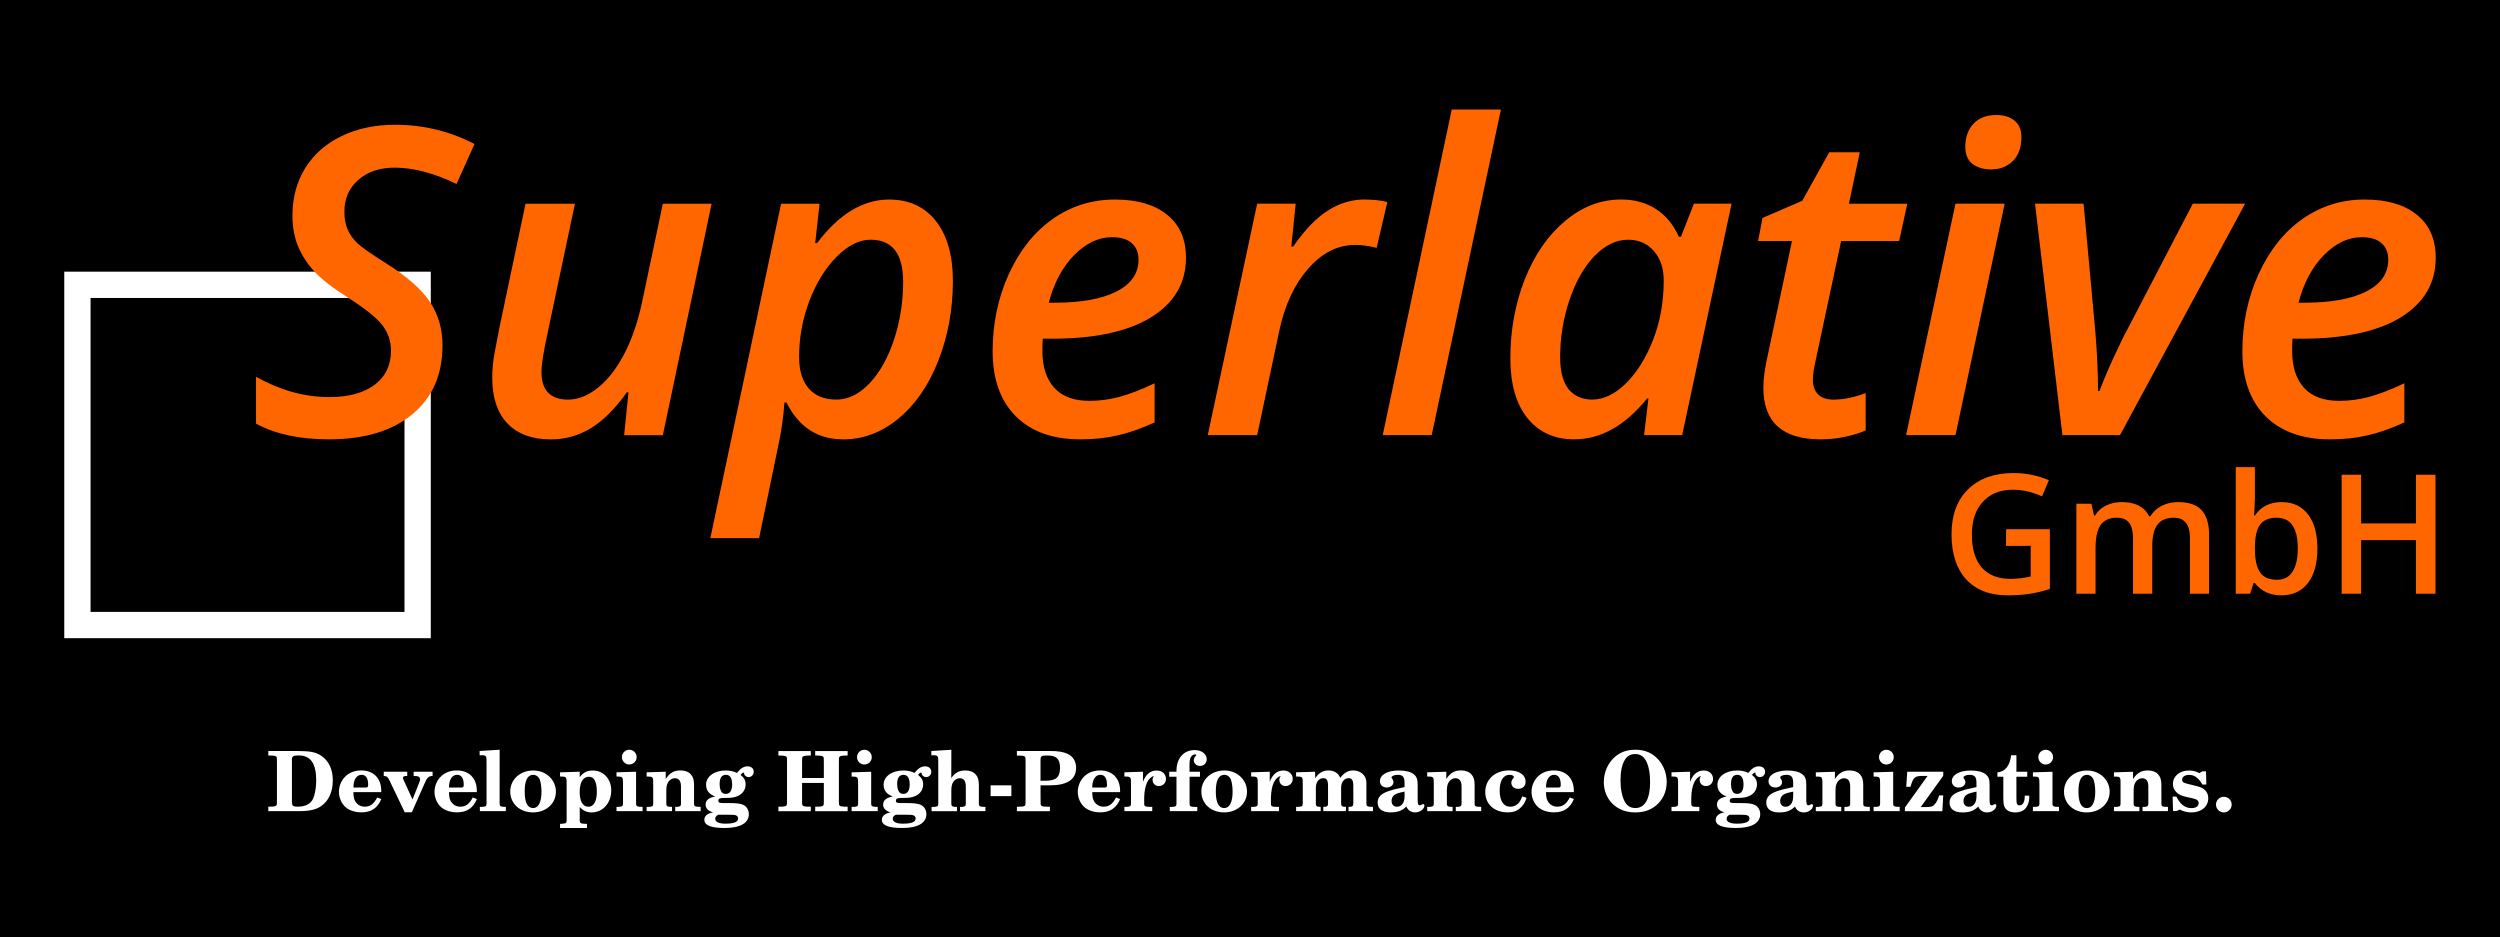 <?xml version="1.0" encoding="UTF-8"?>
<svg width="74.083mm" height="27.781mm" version="1.1" viewBox="0 0 74.083 27.781" xmlns="http://www.w3.org/2000/svg">
 <g transform="translate(-3.732 -11.905)">
  <rect x="3.732" y="11.905" width="74.083" height="27.781"/>
 </g>
 <g transform="translate(-3.732 -11.905)">
  <rect x="6.026" y="20.345" width="10.082" height="10.082" fill="none" stroke="#fff" stroke-width=".779"/>
  <path d="m16.844 22.146q0 1.302-0.899 2.04-0.893 0.738-2.468 0.738-1.302 0-2.158-0.465v-1.389q1.073 0.602 2.17 0.602 0.85 0 1.339-0.36 0.49-0.366 0.49-1.011 0-0.428-0.254-0.757-0.254-0.335-1.067-0.85-0.651-0.415-0.961-0.757-0.31-0.341-0.477-0.744-0.161-0.409-0.161-0.899 0-0.794 0.378-1.408 0.384-0.614 1.079-0.949 0.701-0.335 1.575-0.335 1.271 0 2.363 0.571l-0.533 1.184q-0.998-0.484-1.829-0.484-0.676 0-1.085 0.366-0.409 0.36-0.409 0.943 0 0.291 0.093 0.515 0.093 0.217 0.285 0.409 0.198 0.186 0.837 0.589 0.961 0.602 1.327 1.166 0.366 0.558 0.366 1.284zm3.925-4.204-0.8 3.783q-0.192 0.874-0.192 1.197 0 0.825 0.788 0.825 0.446 0 0.887-0.353t0.781-1.005q0.341-0.657 0.527-1.538l0.614-2.908h1.445l-1.445 6.859h-1.147l0.13-1.271h-0.05q-0.508 0.719-1.06 1.06-0.552 0.335-1.191 0.335-0.831 0-1.284-0.471t-0.453-1.352q0-0.391 0.074-0.769 0.074-0.384 0.149-0.769l0.763-3.622zm7.938 6.982q-1.122 0-1.668-1.091h-0.062q-0.043 0.602-0.155 1.147l-0.595 2.871h-1.445l2.096-9.909h1.141l-0.13 1.166h0.056q0.974-1.29 2.133-1.29 0.887 0 1.389 0.639 0.502 0.639 0.502 1.774 0 1.265-0.434 2.369-0.434 1.098-1.184 1.712-0.744 0.614-1.643 0.614zm0.825-5.916q-0.502 0-0.998 0.496-0.496 0.49-0.812 1.302-0.31 0.812-0.31 1.681 0 0.595 0.285 0.93 0.291 0.329 0.819 0.329 0.527 0 0.986-0.484 0.459-0.49 0.726-1.302 0.267-0.819 0.267-1.705 0-1.246-0.961-1.246zm7.15-0.074q-0.595 0-1.122 0.533-0.521 0.533-0.75 1.408h0.18q1.166 0 1.823-0.329 0.657-0.335 0.657-0.943 0-0.316-0.198-0.49-0.198-0.18-0.589-0.18zm-0.943 5.99q-1.222 0-1.91-0.688-0.682-0.688-0.682-1.922 0-1.228 0.477-2.282 0.484-1.06 1.302-1.637 0.825-0.577 1.842-0.577 0.998 0 1.55 0.453 0.558 0.446 0.558 1.271 0 1.129-1.036 1.767-1.029 0.633-2.939 0.633h-0.267l-0.012 0.192v0.18q0 0.688 0.347 1.079 0.353 0.391 1.048 0.391 0.446 0 0.887-0.118t1.042-0.403v1.16q-0.595 0.273-1.098 0.384-0.496 0.118-1.11 0.118zm8.434-7.106q0.384 0 0.67 0.074l-0.316 1.358q-0.335-0.087-0.633-0.087-0.781 0-1.395 0.701-0.614 0.701-0.856 1.835l-0.657 3.101h-1.464l1.464-6.859h1.141l-0.13 1.271h0.056q0.515-0.744 1.029-1.067 0.515-0.329 1.091-0.329zm1.984 6.982h-1.451l2.046-9.649h1.457zm4.223 0.124q-0.874 0-1.383-0.626-0.508-0.633-0.508-1.774 0-1.253 0.428-2.344 0.434-1.091 1.191-1.724 0.757-0.639 1.662-0.639 0.602 0 1.036 0.285 0.434 0.279 0.676 0.819h0.062l0.384-0.98h1.116l-1.464 6.859h-1.129l0.13-1.091h-0.037q-0.98 1.215-2.164 1.215zm0.533-1.178q0.508 0 0.998-0.477 0.49-0.484 0.806-1.29 0.316-0.806 0.316-1.761 0-0.546-0.291-0.874-0.291-0.335-0.763-0.335-0.527 0-0.992 0.477t-0.744 1.302q-0.279 0.819-0.279 1.699 0 0.633 0.248 0.949 0.254 0.31 0.701 0.31zm7.169 0q0.422 0 0.936-0.192v1.104q-0.217 0.105-0.589 0.186-0.372 0.081-0.744 0.081-1.699 0-1.699-1.532 0-0.353 0.099-0.812l0.75-3.535h-1.005l0.13-0.682 1.178-0.508 0.8-1.439h0.905l-0.322 1.526h1.73l-0.242 1.104h-1.718l-0.757 3.547q-0.081 0.341-0.081 0.571 0 0.267 0.155 0.428 0.155 0.155 0.471 0.155zm3.888-7.491q0-0.422 0.242-0.682 0.242-0.26 0.682-0.26 0.329 0 0.533 0.167 0.205 0.161 0.205 0.496 0 0.44-0.248 0.695t-0.651 0.254q-0.329 0-0.546-0.161-0.217-0.161-0.217-0.508zm-0.291 8.545h-1.464l1.464-6.859h1.457zm3.169 0-0.812-6.859h1.439l0.341 3.708q0.087 0.986 0.087 1.842h0.043q0.174-0.459 0.434-1.023 0.26-0.564 0.403-0.819l1.929-3.708h1.55l-3.708 6.859zm8.868-5.866q-0.595 0-1.122 0.533-0.521 0.533-0.75 1.408h0.18q1.166 0 1.823-0.329 0.657-0.335 0.657-0.943 0-0.316-0.198-0.49-0.198-0.18-0.589-0.18zm-0.943 5.99q-1.222 0-1.91-0.688-0.682-0.688-0.682-1.922 0-1.228 0.477-2.282 0.484-1.06 1.302-1.637 0.825-0.577 1.842-0.577 0.998 0 1.55 0.453 0.558 0.446 0.558 1.271 0 1.129-1.036 1.767-1.029 0.633-2.939 0.633h-0.267l-0.012 0.192v0.18q0 0.688 0.347 1.079 0.353 0.391 1.048 0.391 0.446 0 0.887-0.118 0.44-0.118 1.042-0.403v1.16q-0.595 0.273-1.098 0.384-0.496 0.118-1.11 0.118z" fill="#f60" aria-label="Superlative"/>
  <path d="m63.179 27.587h1.297v1.77q-0.318 0.104-0.613 0.147-0.292 0.043-0.632 0.043-0.801 0-1.235-0.473-0.434-0.475-0.434-1.338 0-0.851 0.49-1.331 0.49-0.482 1.348-0.482 0.552 0 1.047 0.212l-0.203 0.48q-0.429-0.198-0.859-0.198-0.564 0-0.892 0.354-0.328 0.354-0.328 0.969 0 0.646 0.294 0.984 0.297 0.335 0.851 0.335 0.28 0 0.598-0.07v-0.909h-0.731zm4.331 1.912h-0.569v-1.645q0-0.306-0.116-0.456-0.116-0.152-0.362-0.152-0.328 0-0.482 0.215-0.152 0.212-0.152 0.709v1.329h-0.567v-2.667h0.444l0.08 0.35h0.029q0.111-0.191 0.321-0.294 0.212-0.104 0.465-0.104 0.615 0 0.815 0.42h0.039q0.118-0.198 0.333-0.309 0.215-0.111 0.492-0.111 0.477 0 0.695 0.241 0.219 0.241 0.219 0.736v1.739h-0.567v-1.645q0-0.306-0.118-0.456-0.116-0.152-0.362-0.152-0.33 0-0.485 0.207-0.152 0.205-0.152 0.632zm3.837-2.715q0.499 0 0.777 0.362 0.28 0.362 0.28 1.015 0 0.656-0.282 1.022-0.282 0.364-0.784 0.364-0.506 0-0.786-0.364h-0.039l-0.104 0.316h-0.424v-3.752h0.567v0.892q0 0.099-0.01 0.294-0.01 0.195-0.014 0.248h0.024q0.27-0.398 0.796-0.398zm-0.147 0.463q-0.342 0-0.494 0.203-0.15 0.2-0.154 0.673v0.039q0 0.487 0.154 0.707 0.154 0.217 0.504 0.217 0.301 0 0.456-0.239 0.157-0.239 0.157-0.69 0-0.909-0.622-0.909zm4.703 2.252h-0.579v-1.589h-1.625v1.589h-0.576v-3.526h0.576v1.442h1.625v-1.442h0.579z" fill="#f60" aria-label="GmbH"/>
  <path d="m11.682 35.942h0.909c0.311 0 0.509-0.044 0.662-0.153 0.22-0.153 0.341-0.42 0.341-0.758 0-0.333-0.121-0.585-0.353-0.738-0.151-0.099-0.331-0.133-0.679-0.133h-0.879v0.133h0.037c0.131 0 0.18 0.01 0.202 0.037 0.017 0.025 0.017 0.032 0.017 0.185v1.072c0 0.153 0 0.161-0.017 0.185-0.022 0.027-0.072 0.037-0.202 0.037h-0.037zm0.849-0.133c-0.126-0.003-0.148-0.027-0.148-0.161v-1.208c-0.005-0.114 0.025-0.143 0.148-0.148h0.062c0.343 0 0.509 0.24 0.509 0.733 0 0.264-0.052 0.504-0.131 0.615-0.077 0.104-0.222 0.168-0.388 0.168zm2.499-0.43v-0.04c0-0.368-0.227-0.603-0.59-0.603-0.2 0-0.363 0.064-0.486 0.19-0.111 0.116-0.178 0.279-0.178 0.442 0 0.178 0.077 0.353 0.2 0.459 0.114 0.096 0.279 0.151 0.467 0.151 0.289 0 0.479-0.128 0.588-0.393l-0.121-0.049c-0.099 0.193-0.207 0.274-0.37 0.274-0.114 0-0.212-0.054-0.274-0.148-0.042-0.067-0.059-0.143-0.062-0.284zm-0.825-0.136c0-0.235 0.094-0.378 0.242-0.378 0.128 0 0.195 0.104 0.195 0.299 0 0.059-0.017 0.079-0.067 0.079zm1.751 0.353-0.264-0.578c-0.012-0.027-0.02-0.049-0.02-0.064 0-0.04 0.035-0.057 0.128-0.054v-0.126h-0.696v0.126c0.091 0.003 0.116 0.022 0.168 0.128l0.454 0.948h0.21l0.38-0.859c0.069-0.168 0.126-0.22 0.235-0.217v-0.126h-0.561v0.126c0.136-0.003 0.19 0.025 0.19 0.096 0 0.035-0.005 0.049-0.044 0.148zm1.906-0.217v-0.04c0-0.368-0.227-0.603-0.59-0.603-0.2 0-0.363 0.064-0.486 0.19-0.111 0.116-0.178 0.279-0.178 0.442 0 0.178 0.077 0.353 0.2 0.459 0.114 0.096 0.279 0.151 0.467 0.151 0.289 0 0.479-0.128 0.588-0.393l-0.121-0.049c-0.099 0.193-0.207 0.274-0.37 0.274-0.114 0-0.212-0.054-0.274-0.148-0.042-0.067-0.059-0.143-0.062-0.284zm-0.825-0.136c0-0.235 0.094-0.378 0.242-0.378 0.128 0 0.195 0.104 0.195 0.299 0 0.059-0.017 0.079-0.067 0.079zm1.501-1.121-0.593 0.037v0.126h0.047c0.151 0 0.161 0.012 0.158 0.23v1.205c-0.003 0.035-0.005 0.049-0.015 0.064-0.017 0.022-0.064 0.032-0.173 0.032h-0.01v0.126h0.77v-0.126h-0.017c-0.148-0.005-0.168-0.017-0.168-0.106v-0.123zm0.998 0.615c-0.393 0-0.684 0.267-0.684 0.625s0.284 0.617 0.674 0.617c0.39 0 0.679-0.262 0.679-0.615 0-0.351-0.294-0.627-0.669-0.627zm-0.005 0.128c0.086 0 0.165 0.059 0.198 0.146 0.03 0.081 0.049 0.22 0.049 0.351 0 0.314-0.089 0.489-0.249 0.489-0.165 0-0.249-0.165-0.249-0.491 0-0.328 0.084-0.494 0.252-0.494zm1.38-0.091-0.583 0.017v0.126h0.037c0.153 0.003 0.161 0.012 0.158 0.24v1.062c-0.003 0.035-0.005 0.049-0.015 0.064-0.015 0.022-0.064 0.032-0.17 0.035h-0.01v0.123h0.798v-0.123h-0.027c-0.168-0.005-0.188-0.017-0.188-0.109v-0.39c0.099 0.109 0.21 0.161 0.351 0.161 0.333 0 0.583-0.279 0.583-0.652 0-0.341-0.23-0.59-0.546-0.59-0.17 0-0.277 0.054-0.388 0.195zm0.277 0.148c0.151 0 0.23 0.153 0.23 0.447 0 0.279-0.091 0.442-0.249 0.442-0.165 0-0.259-0.156-0.259-0.435 0-0.294 0.099-0.454 0.279-0.454zm1.393-0.148-0.58 0.017v0.126h0.035c0.151 0.003 0.158 0.012 0.158 0.232v0.57c-0.003 0.035-0.005 0.049-0.015 0.064-0.015 0.022-0.064 0.032-0.168 0.032h-0.01v0.126h0.773v-0.126h-0.015c-0.156-0.003-0.178-0.017-0.178-0.106v-0.123zm-0.2-0.652c-0.121 0-0.22 0.099-0.22 0.217 0 0.121 0.099 0.22 0.215 0.22 0.126 0 0.222-0.096 0.222-0.22 0-0.119-0.099-0.217-0.217-0.217zm1.079 0.652-0.566 0.017v0.126h0.037c0.153 0.003 0.161 0.012 0.158 0.24v0.563c-0.003 0.035-0.005 0.049-0.015 0.064-0.017 0.022-0.064 0.032-0.17 0.032h-0.01v0.126h0.753v-0.126c-0.141 0-0.173-0.02-0.17-0.106v-0.363c0-0.111 0.01-0.175 0.04-0.235 0.04-0.089 0.126-0.146 0.215-0.146 0.116 0 0.18 0.084 0.18 0.242v0.511c-0.003 0.035-0.005 0.049-0.015 0.064-0.025 0.025-0.072 0.035-0.156 0.032v0.126h0.753v-0.126h-0.01c-0.165-0.003-0.185-0.015-0.185-0.106v-0.536c0-0.153-0.027-0.247-0.094-0.319-0.067-0.077-0.175-0.119-0.306-0.119-0.195 0-0.319 0.072-0.44 0.254zm1.721 0.929c-0.131 0-0.161-0.012-0.161-0.072 0-0.062 0.044-0.081 0.188-0.081h0.044c0.163 0 0.254-0.015 0.348-0.059 0.143-0.064 0.227-0.19 0.227-0.343 0-0.116-0.04-0.19-0.148-0.279 0.032-0.047 0.062-0.069 0.091-0.069 0.007 0 0.012 0.003 0.012 0.012v0.01c0 0.057 0.064 0.111 0.133 0.111 0.086 0 0.153-0.069 0.153-0.158 0-0.096-0.074-0.161-0.183-0.161-0.114 0-0.207 0.059-0.316 0.195-0.094-0.047-0.205-0.072-0.331-0.072-0.338 0-0.583 0.178-0.583 0.422 0 0.168 0.094 0.286 0.272 0.348-0.195 0.037-0.286 0.114-0.286 0.242 0 0.109 0.079 0.19 0.225 0.23-0.165 0.025-0.262 0.104-0.262 0.22 0 0.163 0.198 0.242 0.603 0.242 0.459 0 0.716-0.146 0.716-0.41 0-0.138-0.081-0.254-0.205-0.291-0.081-0.027-0.19-0.037-0.368-0.037zm0.067-0.837c0.119 0 0.18 0.099 0.18 0.286 0 0.178-0.067 0.279-0.183 0.279-0.074 0-0.121-0.027-0.148-0.089-0.027-0.054-0.04-0.126-0.04-0.205 0-0.183 0.064-0.272 0.19-0.272zm0.094 1.183c0.153 0 0.183 0.005 0.225 0.032 0.022 0.015 0.037 0.047 0.037 0.081 0 0.101-0.123 0.151-0.378 0.151-0.19 0-0.299-0.052-0.299-0.143 0-0.054 0.03-0.094 0.091-0.121zm2.803-0.943v0.482c0 0.153 0 0.163-0.017 0.185-0.022 0.027-0.072 0.037-0.202 0.037h-0.037v0.133h0.961v-0.133h-0.037c-0.133 0-0.183-0.01-0.205-0.037-0.017-0.022-0.017-0.035-0.017-0.185v-1.069c0-0.153 0-0.163 0.017-0.188 0.022-0.027 0.074-0.035 0.205-0.037h0.037v-0.133h-0.961v0.133h0.037c0.131 0.003 0.18 0.01 0.202 0.037 0.017 0.025 0.017 0.032 0.017 0.188v0.44h-0.645v-0.44c0-0.153 0-0.163 0.017-0.188 0.022-0.027 0.072-0.035 0.205-0.037h0.037v-0.133h-0.961v0.133h0.037c0.131 0.003 0.18 0.01 0.202 0.037 0.017 0.025 0.017 0.035 0.017 0.188v1.069c0 0.153 0 0.161-0.017 0.185-0.022 0.027-0.072 0.037-0.202 0.037h-0.037v0.133h0.961v-0.133h-0.037c-0.133 0-0.183-0.01-0.205-0.037-0.017-0.025-0.017-0.032-0.017-0.185v-0.482zm1.403-0.331-0.58 0.017v0.126h0.035c0.151 0.003 0.158 0.012 0.158 0.232v0.57c-0.003 0.035-0.005 0.049-0.015 0.064-0.015 0.022-0.064 0.032-0.168 0.032h-0.01v0.126h0.773v-0.126h-0.015c-0.156-0.003-0.178-0.017-0.178-0.106v-0.123zm-0.2-0.652c-0.121 0-0.22 0.099-0.22 0.217 0 0.121 0.099 0.22 0.215 0.22 0.126 0 0.222-0.096 0.222-0.22 0-0.119-0.099-0.217-0.217-0.217zm1.094 1.58c-0.131 0-0.161-0.012-0.161-0.072 0-0.062 0.044-0.081 0.188-0.081h0.044c0.163 0 0.254-0.015 0.348-0.059 0.143-0.064 0.227-0.19 0.227-0.343 0-0.116-0.04-0.19-0.148-0.279 0.032-0.047 0.062-0.069 0.091-0.069 0.007 0 0.012 0.003 0.012 0.012v0.01c0 0.057 0.064 0.111 0.133 0.111 0.086 0 0.153-0.069 0.153-0.158 0-0.096-0.074-0.161-0.183-0.161-0.114 0-0.207 0.059-0.316 0.195-0.094-0.047-0.205-0.072-0.331-0.072-0.338 0-0.583 0.178-0.583 0.422 0 0.168 0.094 0.286 0.272 0.348-0.195 0.037-0.286 0.114-0.286 0.242 0 0.109 0.079 0.19 0.225 0.23-0.165 0.025-0.262 0.104-0.262 0.22 0 0.163 0.198 0.242 0.603 0.242 0.459 0 0.716-0.146 0.716-0.41 0-0.138-0.081-0.254-0.205-0.291-0.081-0.027-0.19-0.037-0.368-0.037zm0.067-0.837c0.119 0 0.18 0.099 0.18 0.286 0 0.178-0.067 0.279-0.183 0.279-0.074 0-0.121-0.027-0.148-0.089-0.027-0.054-0.04-0.126-0.04-0.205 0-0.183 0.064-0.272 0.19-0.272zm0.094 1.183c0.153 0 0.183 0.005 0.225 0.032 0.022 0.015 0.037 0.047 0.037 0.081 0 0.101-0.123 0.151-0.378 0.151-0.19 0-0.299-0.052-0.299-0.143 0-0.054 0.03-0.094 0.091-0.121zm1.321-1.926-0.593 0.037v0.126h0.047c0.153 0 0.161 0.01 0.158 0.24v1.195c-0.003 0.035-0.005 0.049-0.015 0.064-0.017 0.022-0.064 0.032-0.173 0.032h-0.01v0.126h0.753v-0.126c-0.138 0-0.17-0.02-0.168-0.106v-0.363c0-0.111 0.01-0.175 0.037-0.235 0.04-0.089 0.126-0.146 0.217-0.146 0.114 0 0.175 0.084 0.175 0.242v0.511c-0.003 0.035-0.005 0.049-0.015 0.064-0.025 0.025-0.072 0.035-0.156 0.032v0.126h0.753v-0.126h-0.01c-0.163-0.003-0.185-0.015-0.185-0.106v-0.536c0-0.153-0.027-0.247-0.094-0.319-0.067-0.077-0.175-0.119-0.304-0.119-0.188 0-0.316 0.069-0.42 0.227zm1.163 1.054v0.321h0.615v-0.321zm1.479 0h0.277c0.516 0 0.778-0.175 0.778-0.521 0-0.185-0.091-0.336-0.249-0.41-0.133-0.062-0.279-0.086-0.526-0.086h-0.98v0.136h0.037c0.131 0 0.18 0.01 0.203 0.035 0.017 0.027 0.017 0.035 0.017 0.188v1.069c0 0.153 0 0.161-0.017 0.188-0.022 0.025-0.072 0.035-0.203 0.035h-0.037v0.133h0.978v-0.133h-0.054c-0.133 0-0.183-0.01-0.205-0.035-0.017-0.027-0.017-0.035-0.017-0.188zm0-0.136v-0.598c-0.003-0.119 0.025-0.148 0.136-0.148h0.099c0.237 0 0.343 0.111 0.343 0.358 0 0.284-0.116 0.388-0.435 0.388zm2.358 0.338v-0.04c0-0.368-0.227-0.603-0.59-0.603-0.2 0-0.363 0.064-0.486 0.19-0.111 0.116-0.178 0.279-0.178 0.442 0 0.178 0.077 0.353 0.2 0.459 0.114 0.096 0.279 0.151 0.467 0.151 0.289 0 0.479-0.128 0.588-0.393l-0.121-0.049c-0.099 0.193-0.207 0.274-0.37 0.274-0.114 0-0.212-0.054-0.274-0.148-0.042-0.067-0.059-0.143-0.062-0.284zm-0.825-0.136c0-0.235 0.094-0.378 0.242-0.378 0.128 0 0.195 0.104 0.195 0.299 0 0.059-0.017 0.079-0.067 0.079zm1.504-0.469-0.551 0.017v0.126h0.037c0.153 0.003 0.161 0.012 0.158 0.24v0.563c-0.003 0.035-0.005 0.049-0.015 0.064-0.017 0.022-0.064 0.032-0.17 0.032h-0.01v0.126h0.825v-0.126h-0.054c-0.165-0.003-0.185-0.015-0.185-0.106v-0.173c0.01-0.365 0.114-0.59 0.291-0.637-0.032 0.044-0.042 0.072-0.042 0.116 0 0.106 0.079 0.183 0.185 0.183 0.121 0 0.212-0.091 0.212-0.212 0-0.143-0.114-0.249-0.272-0.249-0.19 0-0.324 0.109-0.41 0.336zm1.687 0h-0.309v-0.141c0-0.165 0.005-0.22 0.03-0.274 0.025-0.057 0.081-0.099 0.131-0.099 0.025 0 0.04 0.007 0.04 0.02 0 0.007-0.003 0.012-0.012 0.022-0.037 0.03-0.062 0.081-0.062 0.131 0 0.096 0.081 0.17 0.185 0.17 0.114 0 0.198-0.086 0.198-0.202 0-0.153-0.153-0.269-0.358-0.269-0.324 0-0.538 0.244-0.538 0.61v0.032h-0.215v0.148h0.215v0.8c-0.003 0.032-0.005 0.049-0.015 0.062-0.017 0.022-0.064 0.032-0.173 0.035h-0.01v0.123h0.815v-0.123h-0.044c-0.163-0.005-0.185-0.017-0.185-0.109v-0.788h0.309zm0.726-0.037c-0.393 0-0.684 0.267-0.684 0.625s0.284 0.617 0.674 0.617c0.39 0 0.679-0.262 0.679-0.615 0-0.351-0.294-0.627-0.669-0.627zm-0.005 0.128c0.086 0 0.165 0.059 0.198 0.146 0.03 0.081 0.049 0.22 0.049 0.351 0 0.314-0.089 0.489-0.249 0.489-0.165 0-0.249-0.165-0.249-0.491 0-0.328 0.084-0.494 0.252-0.494zm1.348-0.091-0.551 0.017v0.126h0.037c0.153 0.003 0.161 0.012 0.158 0.24v0.563c-0.003 0.035-0.005 0.049-0.015 0.064-0.017 0.022-0.064 0.032-0.17 0.032h-0.01v0.126h0.825v-0.126h-0.054c-0.165-0.003-0.185-0.015-0.185-0.106v-0.173c0.01-0.365 0.114-0.59 0.291-0.637-0.032 0.044-0.042 0.072-0.042 0.116 0 0.106 0.079 0.183 0.185 0.183 0.121 0 0.212-0.091 0.212-0.212 0-0.143-0.114-0.249-0.272-0.249-0.19 0-0.324 0.109-0.41 0.336zm1.343 0-0.563 0.017v0.126h0.04c0.153 0.003 0.161 0.012 0.158 0.232v0.57c-0.003 0.035-0.005 0.049-0.015 0.064-0.017 0.022-0.064 0.032-0.17 0.032h-0.012v0.126h0.728v-0.126c-0.148-0.005-0.148-0.005-0.143-0.23v-0.331c0-0.178 0.086-0.289 0.225-0.289 0.096 0 0.136 0.064 0.136 0.23v0.39c0.005 0.225 0.003 0.225-0.141 0.23v0.126h0.672v-0.126c-0.146-0.005-0.148-0.005-0.143-0.23v-0.331c0-0.175 0.089-0.289 0.225-0.289 0.094 0 0.136 0.067 0.136 0.22v0.536c0 0.032-0.005 0.044-0.015 0.062-0.02 0.025-0.047 0.032-0.128 0.032v0.126h0.726v-0.126h-0.01c-0.163-0.003-0.185-0.015-0.185-0.106v-0.615c0-0.203-0.168-0.358-0.385-0.358-0.161 0-0.272 0.064-0.39 0.222-0.054-0.141-0.183-0.222-0.348-0.222-0.165 0-0.296 0.077-0.395 0.232zm3.04 0.383c0-0.161-0.03-0.237-0.116-0.309-0.091-0.072-0.244-0.111-0.44-0.111-0.341 0-0.563 0.126-0.563 0.319 0 0.106 0.084 0.185 0.2 0.185 0.116 0 0.202-0.069 0.202-0.161 0-0.03-0.012-0.064-0.035-0.094s-0.022-0.03-0.022-0.042c0-0.042 0.081-0.079 0.18-0.079 0.151 0 0.205 0.062 0.205 0.235v0.128c-0.012 0.003-0.062 0.015-0.153 0.035-0.153 0.032-0.21 0.047-0.316 0.084-0.23 0.077-0.328 0.18-0.328 0.343 0 0.183 0.138 0.289 0.38 0.289 0.212 0 0.341-0.047 0.472-0.175 0.042 0.111 0.136 0.175 0.262 0.175 0.141 0 0.272-0.099 0.272-0.205 0-0.025-0.012-0.04-0.037-0.04-0.015 0-0.03 0.005-0.049 0.017-0.022 0.015-0.03 0.017-0.047 0.017-0.054 0-0.067-0.032-0.067-0.178zm-0.388 0.205v0.138c0 0.19-0.086 0.311-0.227 0.311-0.096 0-0.158-0.067-0.158-0.17 0-0.133 0.077-0.207 0.254-0.249zm1.237-0.588-0.566 0.017v0.126h0.037c0.153 0.003 0.161 0.012 0.158 0.24v0.563c-0.003 0.035-0.005 0.049-0.015 0.064-0.017 0.022-0.064 0.032-0.17 0.032h-0.01v0.126h0.753v-0.126c-0.141 0-0.173-0.02-0.17-0.106v-0.363c0-0.111 0.01-0.175 0.04-0.235 0.04-0.089 0.126-0.146 0.215-0.146 0.116 0 0.18 0.084 0.18 0.242v0.511c-0.003 0.035-0.005 0.049-0.015 0.064-0.025 0.025-0.072 0.035-0.156 0.032v0.126h0.753v-0.126h-0.01c-0.165-0.003-0.185-0.015-0.185-0.106v-0.536c0-0.153-0.027-0.247-0.094-0.319-0.067-0.077-0.175-0.119-0.306-0.119-0.195 0-0.319 0.072-0.44 0.254zm2.25 0.731c-0.035 0.091-0.057 0.131-0.094 0.18-0.059 0.079-0.156 0.126-0.259 0.126-0.202 0-0.316-0.173-0.316-0.479 0-0.296 0.109-0.467 0.294-0.467 0.072 0 0.128 0.03 0.128 0.069 0 0.01 0 0.01-0.027 0.044-0.042 0.057-0.049 0.077-0.049 0.123 0 0.106 0.084 0.18 0.202 0.18 0.133 0 0.22-0.081 0.22-0.21 0-0.205-0.193-0.336-0.491-0.336-0.41 0-0.704 0.267-0.704 0.64 0 0.361 0.267 0.603 0.664 0.603 0.183 0 0.304-0.049 0.412-0.168 0.072-0.074 0.111-0.148 0.148-0.264zm1.529-0.126v-0.04c0-0.368-0.227-0.603-0.59-0.603-0.2 0-0.363 0.064-0.486 0.19-0.111 0.116-0.178 0.279-0.178 0.442 0 0.178 0.077 0.353 0.2 0.459 0.114 0.096 0.279 0.151 0.467 0.151 0.289 0 0.479-0.128 0.588-0.393l-0.121-0.049c-0.099 0.193-0.207 0.274-0.37 0.274-0.114 0-0.212-0.054-0.274-0.148-0.042-0.067-0.059-0.143-0.062-0.284zm-0.825-0.136c0-0.235 0.094-0.378 0.242-0.378 0.128 0 0.195 0.104 0.195 0.299 0 0.059-0.017 0.079-0.067 0.079zm2.647-1.121c-0.24 0-0.442 0.069-0.603 0.21-0.207 0.178-0.331 0.457-0.331 0.746 0 0.524 0.385 0.901 0.921 0.901 0.254 0 0.447-0.059 0.612-0.193 0.215-0.168 0.331-0.422 0.331-0.711 0-0.286-0.123-0.568-0.331-0.743-0.165-0.143-0.358-0.21-0.6-0.21zm0.003 0.128c0.133 0 0.237 0.064 0.309 0.19 0.081 0.148 0.126 0.37 0.126 0.637 0 0.501-0.153 0.773-0.435 0.773-0.143 0-0.247-0.062-0.316-0.19-0.081-0.153-0.126-0.368-0.126-0.63 0-0.267 0.042-0.464 0.126-0.605 0.072-0.121 0.17-0.175 0.316-0.175zm1.62 0.524-0.551 0.017v0.126h0.037c0.153 0.003 0.161 0.012 0.158 0.24v0.563c-0.003 0.035-0.005 0.049-0.015 0.064-0.017 0.022-0.064 0.032-0.17 0.032h-0.01v0.126h0.825v-0.126h-0.054c-0.165-0.003-0.185-0.015-0.185-0.106v-0.173c0.01-0.365 0.114-0.59 0.291-0.637-0.032 0.044-0.042 0.072-0.042 0.116 0 0.106 0.079 0.183 0.185 0.183 0.121 0 0.212-0.091 0.212-0.212 0-0.143-0.114-0.249-0.272-0.249-0.19 0-0.324 0.109-0.41 0.336zm1.336 0.929c-0.131 0-0.161-0.012-0.161-0.072 0-0.062 0.044-0.081 0.188-0.081h0.044c0.163 0 0.254-0.015 0.348-0.059 0.143-0.064 0.227-0.19 0.227-0.343 0-0.116-0.04-0.19-0.148-0.279 0.032-0.047 0.062-0.069 0.091-0.069 0.007 0 0.012 0.003 0.012 0.012v0.01c0 0.057 0.064 0.111 0.133 0.111 0.086 0 0.153-0.069 0.153-0.158 0-0.096-0.074-0.161-0.183-0.161-0.114 0-0.207 0.059-0.316 0.195-0.094-0.047-0.205-0.072-0.331-0.072-0.338 0-0.583 0.178-0.583 0.422 0 0.168 0.094 0.286 0.272 0.348-0.195 0.037-0.286 0.114-0.286 0.242 0 0.109 0.079 0.19 0.225 0.23-0.165 0.025-0.262 0.104-0.262 0.22 0 0.163 0.198 0.242 0.603 0.242 0.459 0 0.716-0.146 0.716-0.41 0-0.138-0.081-0.254-0.205-0.291-0.081-0.027-0.19-0.037-0.368-0.037zm0.067-0.837c0.119 0 0.18 0.099 0.18 0.286 0 0.178-0.067 0.279-0.183 0.279-0.074 0-0.121-0.027-0.148-0.089-0.027-0.054-0.04-0.126-0.04-0.205 0-0.183 0.064-0.272 0.19-0.272zm0.094 1.183c0.153 0 0.183 0.005 0.225 0.032 0.022 0.015 0.037 0.047 0.037 0.081 0 0.101-0.123 0.151-0.378 0.151-0.19 0-0.299-0.052-0.299-0.143 0-0.054 0.03-0.094 0.091-0.121zm1.946-0.891c0-0.161-0.03-0.237-0.116-0.309-0.091-0.072-0.244-0.111-0.44-0.111-0.341 0-0.563 0.126-0.563 0.319 0 0.106 0.084 0.185 0.2 0.185 0.116 0 0.202-0.069 0.202-0.161 0-0.03-0.012-0.064-0.035-0.094s-0.022-0.03-0.022-0.042c0-0.042 0.081-0.079 0.18-0.079 0.151 0 0.205 0.062 0.205 0.235v0.128c-0.012 0.003-0.062 0.015-0.153 0.035-0.153 0.032-0.21 0.047-0.316 0.084-0.23 0.077-0.328 0.18-0.328 0.343 0 0.183 0.138 0.289 0.38 0.289 0.212 0 0.341-0.047 0.472-0.175 0.042 0.111 0.136 0.175 0.262 0.175 0.141 0 0.272-0.099 0.272-0.205 0-0.025-0.012-0.04-0.037-0.04-0.015 0-0.03 0.005-0.049 0.017-0.022 0.015-0.03 0.017-0.047 0.017-0.054 0-0.067-0.032-0.067-0.178zm-0.388 0.205v0.138c0 0.19-0.086 0.311-0.227 0.311-0.096 0-0.158-0.067-0.158-0.17 0-0.133 0.077-0.207 0.254-0.249zm1.237-0.588-0.566 0.017v0.126h0.037c0.153 0.003 0.161 0.012 0.158 0.24v0.563c-0.003 0.035-0.005 0.049-0.015 0.064-0.017 0.022-0.064 0.032-0.17 0.032h-0.01v0.126h0.753v-0.126c-0.141 0-0.173-0.02-0.17-0.106v-0.363c0-0.111 0.01-0.175 0.04-0.235 0.04-0.089 0.126-0.146 0.215-0.146 0.116 0 0.18 0.084 0.18 0.242v0.511c-0.003 0.035-0.005 0.049-0.015 0.064-0.025 0.025-0.072 0.035-0.156 0.032v0.126h0.753v-0.126h-0.01c-0.165-0.003-0.185-0.015-0.185-0.106v-0.536c0-0.153-0.027-0.247-0.094-0.319-0.067-0.077-0.175-0.119-0.306-0.119-0.195 0-0.319 0.072-0.44 0.254zm1.726 0-0.58 0.017v0.126h0.035c0.151 0.003 0.158 0.012 0.158 0.232v0.57c-0.003 0.035-0.005 0.049-0.015 0.064-0.015 0.022-0.064 0.032-0.168 0.032h-0.01v0.126h0.773v-0.126h-0.015c-0.156-0.003-0.178-0.017-0.178-0.106v-0.123zm-0.2-0.652c-0.121 0-0.22 0.099-0.22 0.217 0 0.121 0.099 0.22 0.215 0.22 0.126 0 0.222-0.096 0.222-0.22 0-0.119-0.099-0.217-0.217-0.217zm1.684 0.652h-1.067l-0.03 0.445h0.126c0.081-0.286 0.131-0.326 0.38-0.321h0.126l-0.672 0.936v0.109h1.111l0.025-0.469h-0.121c-0.032 0.111-0.067 0.18-0.121 0.252-0.064 0.079-0.109 0.094-0.272 0.094h-0.153l0.667-0.926zm1.373 0.383c0-0.161-0.03-0.237-0.116-0.309-0.091-0.072-0.244-0.111-0.44-0.111-0.341 0-0.563 0.126-0.563 0.319 0 0.106 0.084 0.185 0.2 0.185s0.202-0.069 0.202-0.161c0-0.03-0.012-0.064-0.035-0.094s-0.022-0.03-0.022-0.042c0-0.042 0.081-0.079 0.18-0.079 0.151 0 0.205 0.062 0.205 0.235v0.128c-0.012 0.003-0.062 0.015-0.153 0.035-0.153 0.032-0.21 0.047-0.316 0.084-0.23 0.077-0.328 0.18-0.328 0.343 0 0.183 0.138 0.289 0.38 0.289 0.212 0 0.341-0.047 0.472-0.175 0.042 0.111 0.136 0.175 0.262 0.175 0.141 0 0.272-0.099 0.272-0.205 0-0.025-0.012-0.04-0.037-0.04-0.015 0-0.03 0.005-0.049 0.017-0.022 0.015-0.03 0.017-0.047 0.017-0.054 0-0.067-0.032-0.067-0.178zm-0.388 0.205v0.138c0 0.19-0.086 0.311-0.227 0.311-0.096 0-0.158-0.067-0.158-0.17 0-0.133 0.077-0.207 0.254-0.249zm1.504-0.588h-0.321v-0.489h-0.156c-0.04 0.316-0.173 0.482-0.407 0.509v0.128h0.175v0.59c0 0.202 0.01 0.262 0.052 0.331 0.052 0.086 0.158 0.136 0.299 0.136s0.252-0.047 0.319-0.133c0.062-0.081 0.099-0.198 0.099-0.306 0-0.012 0-0.032-0.003-0.057h-0.131c0.003 0.185-0.054 0.286-0.156 0.286-0.072 0-0.091-0.044-0.091-0.212v-0.635h0.321zm0.748 0-0.58 0.017v0.126h0.035c0.151 0.003 0.158 0.012 0.158 0.232v0.57c-0.003 0.035-0.005 0.049-0.015 0.064-0.015 0.022-0.064 0.032-0.168 0.032h-0.01v0.126h0.773v-0.126h-0.015c-0.156-0.003-0.178-0.017-0.178-0.106v-0.123zm-0.2-0.652c-0.121 0-0.22 0.099-0.22 0.217 0 0.121 0.099 0.22 0.215 0.22 0.126 0 0.222-0.096 0.222-0.22 0-0.119-0.099-0.217-0.217-0.217zm1.225 0.615c-0.393 0-0.684 0.267-0.684 0.625s0.284 0.617 0.674 0.617c0.39 0 0.679-0.262 0.679-0.615 0-0.351-0.294-0.627-0.669-0.627zm-0.005 0.128c0.086 0 0.165 0.059 0.198 0.146 0.03 0.081 0.049 0.22 0.049 0.351 0 0.314-0.089 0.489-0.249 0.489-0.165 0-0.249-0.165-0.249-0.491 0-0.328 0.084-0.494 0.252-0.494zm1.368-0.091-0.566 0.017v0.126h0.037c0.153 0.003 0.161 0.012 0.158 0.24v0.563c-0.003 0.035-0.005 0.049-0.015 0.064-0.017 0.022-0.064 0.032-0.17 0.032h-0.01v0.126h0.753v-0.126c-0.141 0-0.173-0.02-0.17-0.106v-0.363c0-0.111 0.01-0.175 0.04-0.235 0.04-0.089 0.126-0.146 0.215-0.146 0.116 0 0.18 0.084 0.18 0.242v0.511c-0.003 0.035-0.005 0.049-0.015 0.064-0.025 0.025-0.072 0.035-0.156 0.032v0.126h0.753v-0.126h-0.01c-0.165-0.003-0.185-0.015-0.185-0.106v-0.536c0-0.153-0.027-0.247-0.094-0.319-0.067-0.077-0.175-0.119-0.306-0.119-0.195 0-0.319 0.072-0.44 0.254zm2.161-0.012h-0.106l-0.091 0.054c-0.094-0.054-0.185-0.079-0.306-0.079-0.279 0-0.477 0.165-0.477 0.4 0 0.094 0.035 0.18 0.104 0.244 0.074 0.072 0.146 0.106 0.306 0.141l0.18 0.04c0.123 0.027 0.173 0.069 0.173 0.143 0 0.089-0.081 0.146-0.212 0.146-0.19 0-0.331-0.106-0.449-0.341h-0.111l0.012 0.427h0.104l0.096-0.044c0.094 0.054 0.22 0.086 0.348 0.086 0.291 0 0.496-0.173 0.496-0.42 0-0.104-0.037-0.19-0.106-0.252-0.064-0.057-0.116-0.079-0.294-0.123l-0.222-0.054c-0.121-0.032-0.153-0.057-0.153-0.121 0-0.084 0.084-0.143 0.207-0.143 0.158 0 0.274 0.084 0.395 0.286h0.116zm0.528 0.753c-0.128 0-0.232 0.104-0.232 0.232 0 0.126 0.104 0.232 0.23 0.232 0.131 0 0.235-0.104 0.235-0.232s-0.104-0.232-0.232-0.232z" fill="#fff" stroke-width=".265" aria-label="Developing High-Performance Organizations."/>
 </g>
</svg>
